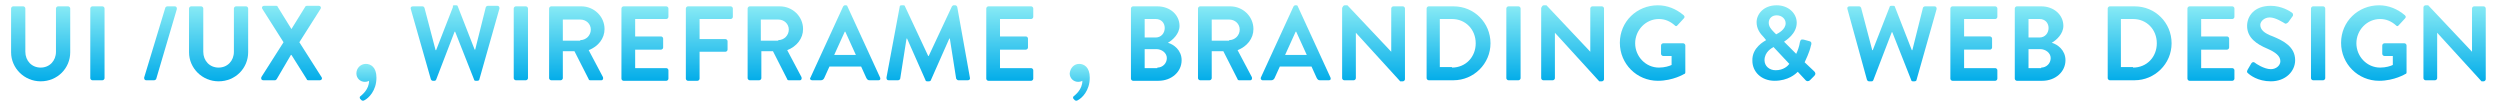 <?xml version="1.0" encoding="utf-8"?>
<!-- Generator: Adobe Illustrator 19.2.1, SVG Export Plug-In . SVG Version: 6.00 Build 0)  -->
<svg version="1.1" id="Layer_1" xmlns="http://www.w3.org/2000/svg" xmlns:xlink="http://www.w3.org/1999/xlink" x="0px" y="0px"
	 viewBox="0 0 473.5 19.2" style="enable-background:new 0 0 473.5 19.2;" xml:space="preserve">
<style type="text/css">
	.st0{fill:url(#SVGID_1_);}
	.st1{fill:url(#SVGID_2_);}
	.st2{fill:url(#SVGID_3_);}
	.st3{fill:url(#SVGID_4_);}
	.st4{fill:url(#SVGID_5_);}
	.st5{fill:url(#SVGID_6_);}
	.st6{fill:url(#SVGID_7_);}
	.st7{fill:url(#SVGID_8_);}
	.st8{fill:url(#SVGID_9_);}
	.st9{fill:url(#SVGID_10_);}
	.st10{fill:url(#SVGID_11_);}
	.st11{fill:url(#SVGID_12_);}
	.st12{fill:url(#SVGID_13_);}
	.st13{fill:url(#SVGID_14_);}
	.st14{fill:url(#SVGID_15_);}
	.st15{fill:url(#SVGID_16_);}
	.st16{fill:url(#SVGID_17_);}
	.st17{fill:url(#SVGID_18_);}
	.st18{fill:url(#SVGID_19_);}
	.st19{fill:url(#SVGID_20_);}
	.st20{fill:url(#SVGID_21_);}
	.st21{fill:url(#SVGID_22_);}
	.st22{fill:url(#SVGID_23_);}
	.st23{fill:url(#SVGID_24_);}
	.st24{fill:url(#SVGID_25_);}
	.st25{fill:url(#SVGID_26_);}
	.st26{fill:url(#SVGID_27_);}
	.st27{fill:url(#SVGID_28_);}
	.st28{fill:url(#SVGID_29_);}
	.st29{fill:url(#SVGID_30_);}
	.st30{fill:url(#SVGID_31_);}
	.st31{fill:url(#SVGID_32_);}
	.st32{fill:url(#SVGID_33_);}
	.st33{fill:url(#SVGID_34_);}
</style>
<g>
	<linearGradient id="SVGID_1_" gradientUnits="userSpaceOnUse" x1="7.692" y1="15.41" x2="7.692" y2="1.207">
		<stop  offset="0" style="stop-color:#04ADE9"/>
		<stop  offset="1" style="stop-color:#87EAF5"/>
	</linearGradient>
	<path class="st0" d="M2.1,1.6c0-0.2,0.2-0.4,0.4-0.4h1.9c0.2,0,0.4,0.2,0.4,0.4v8.2c0,1.7,1.2,3,2.9,3s2.9-1.3,2.9-3V1.6
		c0-0.2,0.2-0.4,0.4-0.4h1.9c0.2,0,0.4,0.2,0.4,0.4v8.3c0,3-2.4,5.5-5.6,5.5c-3.1,0-5.6-2.5-5.6-5.5V1.6z"/>
	<linearGradient id="SVGID_2_" gradientUnits="userSpaceOnUse" x1="18.411" y1="15.21" x2="18.411" y2="1.207">
		<stop  offset="0" style="stop-color:#04ADE9"/>
		<stop  offset="1" style="stop-color:#87EAF5"/>
	</linearGradient>
	<path class="st1" d="M17.1,1.6c0-0.2,0.2-0.4,0.4-0.4h1.9c0.2,0,0.4,0.2,0.4,0.4v13.2c0,0.2-0.2,0.4-0.4,0.4h-1.9
		c-0.2,0-0.4-0.2-0.4-0.4V1.6z"/>
	<linearGradient id="SVGID_3_" gradientUnits="userSpaceOnUse" x1="30.382" y1="15.21" x2="30.382" y2="1.207">
		<stop  offset="0" style="stop-color:#04ADE9"/>
		<stop  offset="1" style="stop-color:#87EAF5"/>
	</linearGradient>
	<path class="st2" d="M31.3,1.5c0-0.1,0.2-0.3,0.4-0.3h1.4c0.3,0,0.4,0.2,0.4,0.5l-3.9,13.2c0,0.1-0.2,0.3-0.4,0.3h-1.5
		c-0.3,0-0.4-0.2-0.4-0.5L31.3,1.5z"/>
	<linearGradient id="SVGID_4_" gradientUnits="userSpaceOnUse" x1="41.412" y1="15.41" x2="41.412" y2="1.207">
		<stop  offset="0" style="stop-color:#04ADE9"/>
		<stop  offset="1" style="stop-color:#87EAF5"/>
	</linearGradient>
	<path class="st3" d="M35.8,1.6c0-0.2,0.2-0.4,0.4-0.4h1.9c0.2,0,0.4,0.2,0.4,0.4v8.2c0,1.7,1.2,3,2.9,3c1.7,0,2.9-1.3,2.9-3V1.6
		c0-0.2,0.2-0.4,0.4-0.4h1.9c0.2,0,0.4,0.2,0.4,0.4v8.3c0,3-2.4,5.5-5.6,5.5c-3.1,0-5.6-2.5-5.6-5.5V1.6z"/>
	<linearGradient id="SVGID_5_" gradientUnits="userSpaceOnUse" x1="55.262" y1="15.21" x2="55.262" y2="1.207">
		<stop  offset="0" style="stop-color:#04ADE9"/>
		<stop  offset="1" style="stop-color:#87EAF5"/>
	</linearGradient>
	<path class="st4" d="M53.7,8l-4-6.3c-0.2-0.3,0-0.6,0.3-0.6h2.3c0.2,0,0.3,0.1,0.3,0.2l2.6,4.2h0l2.6-4.2c0-0.1,0.2-0.2,0.3-0.2
		h2.3c0.3,0,0.5,0.3,0.3,0.6l-4,6.3l4.2,6.6c0.2,0.3,0,0.6-0.3,0.6h-2.2c-0.2,0-0.3-0.1-0.3-0.2l-2.9-4.6h-0.1L52.4,15
		c-0.1,0.1-0.2,0.2-0.3,0.2h-2.2c-0.4,0-0.5-0.3-0.4-0.6L53.7,8z"/>
	<linearGradient id="SVGID_6_" gradientUnits="userSpaceOnUse" x1="69.411" y1="19.163" x2="69.411" y2="12.129">
		<stop  offset="0" style="stop-color:#04ADE9"/>
		<stop  offset="1" style="stop-color:#87EAF5"/>
	</linearGradient>
	<path class="st5" d="M69.3,12.1c0.9,0,2,0.6,2,2.6c0,2.5-1.5,3.9-2.3,4.3c-0.2,0.1-0.3,0.1-0.5,0l-0.3-0.3
		c-0.1-0.2-0.1-0.4,0.1-0.5c0.2-0.2,1.6-1.2,1.6-2.9c0,0-0.3,0.2-0.8,0.2c-0.9,0-1.6-0.7-1.6-1.6C67.5,12.9,68.3,12.1,69.3,12.1z"/>
	<linearGradient id="SVGID_7_" gradientUnits="userSpaceOnUse" x1="86.192" y1="15.41" x2="86.192" y2="1.007">
		<stop  offset="0" style="stop-color:#04ADE9"/>
		<stop  offset="1" style="stop-color:#87EAF5"/>
	</linearGradient>
	<path class="st6" d="M77.8,1.7c-0.1-0.3,0.1-0.5,0.4-0.5H80c0.2,0,0.3,0.1,0.4,0.3l2.1,8h0.1l3.2-8.2C85.7,1.1,85.8,1,86,1h0.4
		c0.2,0,0.3,0.1,0.3,0.2l3.2,8.2H90l2-8c0-0.1,0.2-0.3,0.4-0.3h1.8c0.3,0,0.4,0.2,0.4,0.5l-3.8,13.4c0,0.2-0.2,0.3-0.4,0.3h-0.3
		c-0.2,0-0.3-0.1-0.3-0.2l-3.6-9.1h-0.1l-3.5,9.1c-0.1,0.1-0.1,0.2-0.3,0.2h-0.3c-0.2,0-0.3-0.1-0.4-0.3L77.8,1.7z"/>
	<linearGradient id="SVGID_8_" gradientUnits="userSpaceOnUse" x1="98.65" y1="15.21" x2="98.65" y2="1.207">
		<stop  offset="0" style="stop-color:#04ADE9"/>
		<stop  offset="1" style="stop-color:#87EAF5"/>
	</linearGradient>
	<path class="st7" d="M97.3,1.6c0-0.2,0.2-0.4,0.4-0.4h1.9c0.2,0,0.4,0.2,0.4,0.4v13.2c0,0.2-0.2,0.4-0.4,0.4h-1.9
		c-0.2,0-0.4-0.2-0.4-0.4V1.6z"/>
	<linearGradient id="SVGID_9_" gradientUnits="userSpaceOnUse" x1="109.231" y1="15.21" x2="109.231" y2="1.207">
		<stop  offset="0" style="stop-color:#04ADE9"/>
		<stop  offset="1" style="stop-color:#87EAF5"/>
	</linearGradient>
	<path class="st8" d="M104,1.6c0-0.2,0.2-0.4,0.4-0.4h5.7c2.4,0,4.4,1.9,4.4,4.3c0,1.8-1.2,3.3-3,4l2.7,5.1c0.1,0.3,0,0.6-0.3,0.6
		h-2.1c-0.2,0-0.3-0.1-0.3-0.2l-2.7-5.3h-2.2v5.1c0,0.2-0.2,0.4-0.4,0.4h-1.8c-0.2,0-0.4-0.2-0.4-0.4V1.6z M109.9,7.6
		c1.1,0,2-0.9,2-2c0-1.1-0.9-1.9-2-1.9h-3.3v4H109.9z"/>
	<linearGradient id="SVGID_10_" gradientUnits="userSpaceOnUse" x1="122.17" y1="15.21" x2="122.17" y2="1.207">
		<stop  offset="0" style="stop-color:#04ADE9"/>
		<stop  offset="1" style="stop-color:#87EAF5"/>
	</linearGradient>
	<path class="st9" d="M117.7,1.6c0-0.2,0.2-0.4,0.4-0.4h8.1c0.2,0,0.4,0.2,0.4,0.4v1.6c0,0.2-0.2,0.4-0.4,0.4h-5.9v3.3h4.9
		c0.2,0,0.4,0.2,0.4,0.4v1.7c0,0.2-0.2,0.4-0.4,0.4h-4.9v3.5h5.9c0.2,0,0.4,0.2,0.4,0.4v1.6c0,0.2-0.2,0.4-0.4,0.4h-8.1
		c-0.2,0-0.4-0.2-0.4-0.4V1.6z"/>
	<linearGradient id="SVGID_11_" gradientUnits="userSpaceOnUse" x1="134.33" y1="15.21" x2="134.33" y2="1.207">
		<stop  offset="0" style="stop-color:#04ADE9"/>
		<stop  offset="1" style="stop-color:#87EAF5"/>
	</linearGradient>
	<path class="st10" d="M129.9,1.6c0-0.2,0.2-0.4,0.4-0.4h8.1c0.2,0,0.4,0.2,0.4,0.4v1.6c0,0.2-0.2,0.4-0.4,0.4h-5.9v3.8h4.9
		c0.2,0,0.4,0.2,0.4,0.4v1.6c0,0.2-0.2,0.4-0.4,0.4h-4.9v5.1c0,0.2-0.2,0.4-0.4,0.4h-1.8c-0.2,0-0.4-0.2-0.4-0.4V1.6z"/>
	<linearGradient id="SVGID_12_" gradientUnits="userSpaceOnUse" x1="146.79" y1="15.21" x2="146.79" y2="1.207">
		<stop  offset="0" style="stop-color:#04ADE9"/>
		<stop  offset="1" style="stop-color:#87EAF5"/>
	</linearGradient>
	<path class="st11" d="M141.6,1.6c0-0.2,0.2-0.4,0.4-0.4h5.7c2.4,0,4.4,1.9,4.4,4.3c0,1.8-1.2,3.3-3,4l2.7,5.1
		c0.1,0.3,0,0.6-0.3,0.6h-2.1c-0.2,0-0.3-0.1-0.3-0.2l-2.7-5.3h-2.2v5.1c0,0.2-0.2,0.4-0.4,0.4h-1.8c-0.2,0-0.4-0.2-0.4-0.4V1.6z
		 M147.4,7.6c1.1,0,2-0.9,2-2c0-1.1-0.9-1.9-2-1.9h-3.3v4H147.4z"/>
	<linearGradient id="SVGID_13_" gradientUnits="userSpaceOnUse" x1="160.09" y1="15.21" x2="160.09" y2="1.007">
		<stop  offset="0" style="stop-color:#04ADE9"/>
		<stop  offset="1" style="stop-color:#87EAF5"/>
	</linearGradient>
	<path class="st12" d="M153.5,14.7l6.2-13.5c0.1-0.1,0.2-0.2,0.3-0.2h0.2c0.2,0,0.3,0.1,0.3,0.2l6.2,13.5c0.1,0.3,0,0.5-0.3,0.5
		h-1.7c-0.3,0-0.4-0.1-0.6-0.4l-1-2.2h-6l-1,2.2c-0.1,0.2-0.3,0.4-0.6,0.4h-1.7C153.5,15.2,153.3,14.9,153.5,14.7z M162.1,10.4
		l-2-4.4H160l-2,4.4H162.1z"/>
	<linearGradient id="SVGID_14_" gradientUnits="userSpaceOnUse" x1="175.844" y1="15.41" x2="175.844" y2="1.007">
		<stop  offset="0" style="stop-color:#04ADE9"/>
		<stop  offset="1" style="stop-color:#87EAF5"/>
	</linearGradient>
	<path class="st13" d="M170.4,1.3c0-0.2,0.1-0.3,0.4-0.3h0.3c0.2,0,0.3,0.1,0.3,0.2l4.4,9.4c0,0,0,0,0.1,0l4.4-9.4
		c0.1-0.1,0.2-0.2,0.3-0.2h0.3c0.2,0,0.3,0.1,0.4,0.3l2.4,13.4c0.1,0.3-0.1,0.5-0.4,0.5h-1.8c-0.2,0-0.3-0.2-0.4-0.3l-1.2-7.6
		c0,0-0.1,0-0.1,0l-3.5,7.9c0,0.1-0.2,0.2-0.3,0.2h-0.4c-0.2,0-0.3-0.1-0.3-0.2l-3.5-7.9c0,0,0,0-0.1,0l-1.2,7.6
		c0,0.1-0.2,0.3-0.4,0.3h-1.8c-0.3,0-0.4-0.2-0.4-0.5L170.4,1.3z"/>
	<linearGradient id="SVGID_15_" gradientUnits="userSpaceOnUse" x1="191.25" y1="15.21" x2="191.25" y2="1.207">
		<stop  offset="0" style="stop-color:#04ADE9"/>
		<stop  offset="1" style="stop-color:#87EAF5"/>
	</linearGradient>
	<path class="st14" d="M186.8,1.6c0-0.2,0.2-0.4,0.4-0.4h8.1c0.2,0,0.4,0.2,0.4,0.4v1.6c0,0.2-0.2,0.4-0.4,0.4h-5.9v3.3h4.9
		c0.2,0,0.4,0.2,0.4,0.4v1.7c0,0.2-0.2,0.4-0.4,0.4h-4.9v3.5h5.9c0.2,0,0.4,0.2,0.4,0.4v1.6c0,0.2-0.2,0.4-0.4,0.4h-8.1
		c-0.2,0-0.4-0.2-0.4-0.4V1.6z"/>
	<linearGradient id="SVGID_16_" gradientUnits="userSpaceOnUse" x1="204.569" y1="19.163" x2="204.569" y2="12.129">
		<stop  offset="0" style="stop-color:#04ADE9"/>
		<stop  offset="1" style="stop-color:#87EAF5"/>
	</linearGradient>
	<path class="st15" d="M204.4,12.1c0.9,0,2,0.6,2,2.6c0,2.5-1.5,3.9-2.3,4.3c-0.2,0.1-0.3,0.1-0.5,0l-0.3-0.3
		c-0.1-0.2-0.1-0.4,0.1-0.5c0.2-0.2,1.6-1.2,1.6-2.9c0,0-0.3,0.2-0.8,0.2c-0.9,0-1.6-0.7-1.6-1.6C202.7,12.9,203.4,12.1,204.4,12.1z
		"/>
	<linearGradient id="SVGID_17_" gradientUnits="userSpaceOnUse" x1="218.969" y1="15.21" x2="218.969" y2="1.207">
		<stop  offset="0" style="stop-color:#04ADE9"/>
		<stop  offset="1" style="stop-color:#87EAF5"/>
	</linearGradient>
	<path class="st16" d="M214.2,1.6c0-0.2,0.2-0.4,0.4-0.4h4.6c2.4,0,4.2,1.6,4.2,3.7c0,1.5-1.3,2.7-2.2,3.2c1.1,0.3,2.6,1.4,2.6,3.3
		c0,2.2-1.9,3.9-4.4,3.9h-4.8c-0.2,0-0.4-0.2-0.4-0.4V1.6z M218.9,7.1c1,0,1.7-0.8,1.7-1.8c0-1-0.7-1.7-1.7-1.7h-2.1v3.5H218.9z
		 M219.2,12.8c1,0,1.8-0.8,1.8-1.8c0-1-1-1.7-2-1.7h-2.2v3.6H219.2z"/>
	<linearGradient id="SVGID_18_" gradientUnits="userSpaceOnUse" x1="232.149" y1="15.21" x2="232.149" y2="1.207">
		<stop  offset="0" style="stop-color:#04ADE9"/>
		<stop  offset="1" style="stop-color:#87EAF5"/>
	</linearGradient>
	<path class="st17" d="M226.9,1.6c0-0.2,0.2-0.4,0.4-0.4h5.7c2.4,0,4.4,1.9,4.4,4.3c0,1.8-1.2,3.3-3,4l2.7,5.1
		c0.1,0.3,0,0.6-0.3,0.6h-2.1c-0.2,0-0.3-0.1-0.3-0.2l-2.7-5.3h-2.2v5.1c0,0.2-0.2,0.4-0.4,0.4h-1.8c-0.2,0-0.4-0.2-0.4-0.4V1.6z
		 M232.8,7.6c1.1,0,2-0.9,2-2c0-1.1-0.9-1.9-2-1.9h-3.3v4H232.8z"/>
	<linearGradient id="SVGID_19_" gradientUnits="userSpaceOnUse" x1="245.449" y1="15.21" x2="245.449" y2="1.007">
		<stop  offset="0" style="stop-color:#04ADE9"/>
		<stop  offset="1" style="stop-color:#87EAF5"/>
	</linearGradient>
	<path class="st18" d="M238.8,14.7L245,1.2c0.1-0.1,0.2-0.2,0.3-0.2h0.2c0.2,0,0.3,0.1,0.3,0.2l6.2,13.5c0.1,0.3,0,0.5-0.3,0.5H250
		c-0.3,0-0.4-0.1-0.6-0.4l-1-2.2h-6l-1,2.2c-0.1,0.2-0.3,0.4-0.6,0.4h-1.7C238.9,15.2,238.7,14.9,238.8,14.7z M247.5,10.4l-2-4.4
		h-0.1l-2,4.4H247.5z"/>
	<linearGradient id="SVGID_20_" gradientUnits="userSpaceOnUse" x1="260.209" y1="15.41" x2="260.209" y2="1.007">
		<stop  offset="0" style="stop-color:#04ADE9"/>
		<stop  offset="1" style="stop-color:#87EAF5"/>
	</linearGradient>
	<path class="st19" d="M254.3,1.4c0-0.2,0.2-0.4,0.4-0.4h0.5l8.3,8.8h0V1.6c0-0.2,0.2-0.4,0.4-0.4h1.8c0.2,0,0.4,0.2,0.4,0.4V15
		c0,0.2-0.2,0.4-0.4,0.4h-0.5l-8.4-9.2h0v8.6c0,0.2-0.2,0.4-0.4,0.4h-1.8c-0.2,0-0.4-0.2-0.4-0.4V1.4z"/>
	<linearGradient id="SVGID_21_" gradientUnits="userSpaceOnUse" x1="276.219" y1="15.21" x2="276.219" y2="1.207">
		<stop  offset="0" style="stop-color:#04ADE9"/>
		<stop  offset="1" style="stop-color:#87EAF5"/>
	</linearGradient>
	<path class="st20" d="M270.2,1.6c0-0.2,0.2-0.4,0.4-0.4h4.7c3.9,0,7,3.1,7,7c0,3.9-3.2,7-7,7h-4.7c-0.2,0-0.4-0.2-0.4-0.4V1.6z
		 M275,12.8c2.6,0,4.5-2,4.5-4.6c0-2.6-1.9-4.6-4.5-4.6h-2.3v9.1H275z"/>
	<linearGradient id="SVGID_22_" gradientUnits="userSpaceOnUse" x1="286.627" y1="15.21" x2="286.627" y2="1.207">
		<stop  offset="0" style="stop-color:#04ADE9"/>
		<stop  offset="1" style="stop-color:#87EAF5"/>
	</linearGradient>
	<path class="st21" d="M285.3,1.6c0-0.2,0.2-0.4,0.4-0.4h1.9c0.2,0,0.4,0.2,0.4,0.4v13.2c0,0.2-0.2,0.4-0.4,0.4h-1.9
		c-0.2,0-0.4-0.2-0.4-0.4V1.6z"/>
	<linearGradient id="SVGID_23_" gradientUnits="userSpaceOnUse" x1="297.888" y1="15.41" x2="297.888" y2="1.007">
		<stop  offset="0" style="stop-color:#04ADE9"/>
		<stop  offset="1" style="stop-color:#87EAF5"/>
	</linearGradient>
	<path class="st22" d="M292,1.4c0-0.2,0.2-0.4,0.4-0.4h0.5l8.3,8.8h0V1.6c0-0.2,0.2-0.4,0.4-0.4h1.8c0.2,0,0.4,0.2,0.4,0.4V15
		c0,0.2-0.2,0.4-0.4,0.4h-0.5l-8.4-9.2h0v8.6c0,0.2-0.2,0.4-0.4,0.4h-1.8c-0.2,0-0.4-0.2-0.4-0.4V1.4z"/>
	<linearGradient id="SVGID_24_" gradientUnits="userSpaceOnUse" x1="312.988" y1="15.39" x2="312.988" y2="1.007">
		<stop  offset="0" style="stop-color:#04ADE9"/>
		<stop  offset="1" style="stop-color:#87EAF5"/>
	</linearGradient>
	<path class="st23" d="M314,1c1.8,0,3.5,0.7,4.9,1.9c0.2,0.2,0.2,0.4,0,0.6l-1.2,1.3c-0.2,0.2-0.3,0.2-0.5,0c-0.9-0.8-1.9-1.2-3-1.2
		c-2.5,0-4.5,2.1-4.5,4.6c0,2.5,2,4.6,4.5,4.6c1.1,0,2-0.3,2.4-0.5v-1.7h-1.6c-0.2,0-0.4-0.2-0.4-0.4V8.6c0-0.2,0.2-0.4,0.4-0.4h3.8
		c0.2,0,0.4,0.2,0.4,0.4v5.1c0,0.2-0.1,0.3-0.2,0.3c0,0-2.1,1.3-5,1.3c-4,0-7.2-3.2-7.2-7.2S310,1,314,1z"/>
	<linearGradient id="SVGID_25_" gradientUnits="userSpaceOnUse" x1="337.784" y1="15.41" x2="337.784" y2="1.007">
		<stop  offset="0" style="stop-color:#04ADE9"/>
		<stop  offset="1" style="stop-color:#87EAF5"/>
	</linearGradient>
	<path class="st24" d="M334.5,7.6L334.5,7.6l-0.4-0.5c-0.8-0.8-1.4-1.7-1.4-2.9c0-1.5,1.3-3.2,3.8-3.2c2.2,0,3.8,1.5,3.8,3.3
		c0,2.1-2,3.3-2.4,3.6l2.3,2.3c0.3-0.6,0.6-1.5,0.7-2.2c0.1-0.4,0.2-0.6,0.7-0.5l1.1,0.3c0.5,0.1,0.4,0.6,0.3,0.8
		c-0.3,1.4-1,2.7-1.2,3.2l1.8,1.7c0.2,0.2,0.4,0.5,0,0.9l-0.8,0.8c-0.2,0.2-0.6,0.3-0.9-0.1l-1.4-1.5c-0.4,0.4-1.8,1.7-4.4,1.7
		c-2.5,0-4.2-1.7-4.2-3.8C331.8,9,334.2,7.8,334.5,7.6z M336.3,13.3c1.5,0,2.3-0.8,2.6-1.2l-3-3.2c-0.3,0.2-1.7,0.9-1.7,2.5
		C334.2,12.5,335.1,13.3,336.3,13.3z M338.2,4.4c0-0.8-0.7-1.5-1.7-1.5c-0.9,0-1.5,0.6-1.5,1.4c0,0.7,0.4,1.2,1,1.8l0.4,0.4
		C336.8,6.3,338.2,5.6,338.2,4.4z"/>
	<linearGradient id="SVGID_26_" gradientUnits="userSpaceOnUse" x1="358.288" y1="15.41" x2="358.288" y2="1.007">
		<stop  offset="0" style="stop-color:#04ADE9"/>
		<stop  offset="1" style="stop-color:#87EAF5"/>
	</linearGradient>
	<path class="st25" d="M349.9,1.7c-0.1-0.3,0.1-0.5,0.4-0.5h1.8c0.2,0,0.3,0.1,0.4,0.3l2.1,8h0.1l3.2-8.2c0-0.1,0.1-0.2,0.3-0.2h0.4
		c0.2,0,0.3,0.1,0.3,0.2l3.2,8.2h0.1l2-8c0-0.1,0.2-0.3,0.4-0.3h1.8c0.3,0,0.4,0.2,0.4,0.5l-3.8,13.4c0,0.2-0.2,0.3-0.4,0.3h-0.3
		c-0.2,0-0.3-0.1-0.3-0.2l-3.6-9.1h-0.1l-3.5,9.1c-0.1,0.1-0.1,0.2-0.3,0.2H354c-0.2,0-0.3-0.1-0.4-0.3L349.9,1.7z"/>
	<linearGradient id="SVGID_27_" gradientUnits="userSpaceOnUse" x1="373.887" y1="15.21" x2="373.887" y2="1.207">
		<stop  offset="0" style="stop-color:#04ADE9"/>
		<stop  offset="1" style="stop-color:#87EAF5"/>
	</linearGradient>
	<path class="st26" d="M369.4,1.6c0-0.2,0.2-0.4,0.4-0.4h8.1c0.2,0,0.4,0.2,0.4,0.4v1.6c0,0.2-0.2,0.4-0.4,0.4H372v3.3h4.9
		c0.2,0,0.4,0.2,0.4,0.4v1.7c0,0.2-0.2,0.4-0.4,0.4H372v3.5h5.9c0.2,0,0.4,0.2,0.4,0.4v1.6c0,0.2-0.2,0.4-0.4,0.4h-8.1
		c-0.2,0-0.4-0.2-0.4-0.4V1.6z"/>
	<linearGradient id="SVGID_28_" gradientUnits="userSpaceOnUse" x1="386.387" y1="15.21" x2="386.387" y2="1.207">
		<stop  offset="0" style="stop-color:#04ADE9"/>
		<stop  offset="1" style="stop-color:#87EAF5"/>
	</linearGradient>
	<path class="st27" d="M381.6,1.6c0-0.2,0.2-0.4,0.4-0.4h4.6c2.4,0,4.2,1.6,4.2,3.7c0,1.5-1.3,2.7-2.2,3.2c1.1,0.3,2.6,1.4,2.6,3.3
		c0,2.2-1.9,3.9-4.4,3.9H382c-0.2,0-0.4-0.2-0.4-0.4V1.6z M386.3,7.1c1,0,1.7-0.8,1.7-1.8c0-1-0.7-1.7-1.7-1.7h-2.1v3.5H386.3z
		 M386.6,12.8c1,0,1.8-0.8,1.8-1.8c0-1-1-1.7-2-1.7h-2.2v3.6H386.6z"/>
	<linearGradient id="SVGID_29_" gradientUnits="userSpaceOnUse" x1="405.217" y1="15.21" x2="405.217" y2="1.207">
		<stop  offset="0" style="stop-color:#04ADE9"/>
		<stop  offset="1" style="stop-color:#87EAF5"/>
	</linearGradient>
	<path class="st28" d="M399.2,1.6c0-0.2,0.2-0.4,0.4-0.4h4.7c3.9,0,7,3.1,7,7c0,3.9-3.2,7-7,7h-4.7c-0.2,0-0.4-0.2-0.4-0.4V1.6z
		 M404,12.8c2.6,0,4.5-2,4.5-4.6c0-2.6-1.9-4.6-4.5-4.6h-2.3v9.1H404z"/>
	<linearGradient id="SVGID_30_" gradientUnits="userSpaceOnUse" x1="418.767" y1="15.21" x2="418.767" y2="1.207">
		<stop  offset="0" style="stop-color:#04ADE9"/>
		<stop  offset="1" style="stop-color:#87EAF5"/>
	</linearGradient>
	<path class="st29" d="M414.3,1.6c0-0.2,0.2-0.4,0.4-0.4h8.1c0.2,0,0.4,0.2,0.4,0.4v1.6c0,0.2-0.2,0.4-0.4,0.4h-5.9v3.3h4.9
		c0.2,0,0.4,0.2,0.4,0.4v1.7c0,0.2-0.2,0.4-0.4,0.4h-4.9v3.5h5.9c0.2,0,0.4,0.2,0.4,0.4v1.6c0,0.2-0.2,0.4-0.4,0.4h-8.1
		c-0.2,0-0.4-0.2-0.4-0.4V1.6z"/>
	<linearGradient id="SVGID_31_" gradientUnits="userSpaceOnUse" x1="430.159" y1="15.41" x2="430.159" y2="1.007">
		<stop  offset="0" style="stop-color:#04ADE9"/>
		<stop  offset="1" style="stop-color:#87EAF5"/>
	</linearGradient>
	<path class="st30" d="M425.7,13.2l0.7-1.2c0.2-0.3,0.5-0.3,0.7-0.1c0.1,0.1,1.7,1.2,3,1.2c1,0,1.8-0.7,1.8-1.5c0-1-0.9-1.7-2.5-2.4
		c-1.9-0.8-3.8-2-3.8-4.3c0-1.8,1.3-3.8,4.5-3.8c2,0,3.6,1,4,1.3c0.2,0.1,0.3,0.5,0.1,0.7l-0.8,1.1c-0.2,0.2-0.5,0.4-0.7,0.2
		c-0.2-0.1-1.7-1.1-2.8-1.1c-1.1,0-1.8,0.8-1.8,1.4c0,0.9,0.7,1.6,2.4,2.2c1.9,0.8,4.2,1.9,4.2,4.5c0,2.1-1.8,4-4.6,4
		c-2.5,0-4-1.2-4.4-1.6C425.6,13.7,425.5,13.6,425.7,13.2z"/>
	<linearGradient id="SVGID_32_" gradientUnits="userSpaceOnUse" x1="439.025" y1="15.21" x2="439.025" y2="1.207">
		<stop  offset="0" style="stop-color:#04ADE9"/>
		<stop  offset="1" style="stop-color:#87EAF5"/>
	</linearGradient>
	<path class="st31" d="M437.7,1.6c0-0.2,0.2-0.4,0.4-0.4h1.9c0.2,0,0.4,0.2,0.4,0.4v13.2c0,0.2-0.2,0.4-0.4,0.4h-1.9
		c-0.2,0-0.4-0.2-0.4-0.4V1.6z"/>
	<linearGradient id="SVGID_33_" gradientUnits="userSpaceOnUse" x1="449.526" y1="15.39" x2="449.526" y2="1.007">
		<stop  offset="0" style="stop-color:#04ADE9"/>
		<stop  offset="1" style="stop-color:#87EAF5"/>
	</linearGradient>
	<path class="st32" d="M450.6,1c1.8,0,3.5,0.7,4.9,1.9c0.2,0.2,0.2,0.4,0,0.6l-1.2,1.3c-0.2,0.2-0.3,0.2-0.5,0
		c-0.9-0.8-1.9-1.2-3-1.2c-2.5,0-4.5,2.1-4.5,4.6c0,2.5,2,4.6,4.5,4.6c1.1,0,2-0.3,2.4-0.5v-1.7h-1.6c-0.2,0-0.4-0.2-0.4-0.4V8.6
		c0-0.2,0.2-0.4,0.4-0.4h3.8c0.2,0,0.4,0.2,0.4,0.4v5.1c0,0.2-0.1,0.3-0.2,0.3c0,0-2.1,1.3-5,1.3c-4,0-7.2-3.2-7.2-7.2
		S446.6,1,450.6,1z"/>
	<linearGradient id="SVGID_34_" gradientUnits="userSpaceOnUse" x1="464.926" y1="15.41" x2="464.926" y2="1.007">
		<stop  offset="0" style="stop-color:#04ADE9"/>
		<stop  offset="1" style="stop-color:#87EAF5"/>
	</linearGradient>
	<path class="st33" d="M459,1.4c0-0.2,0.2-0.4,0.4-0.4h0.5l8.3,8.8h0V1.6c0-0.2,0.2-0.4,0.4-0.4h1.8c0.2,0,0.4,0.2,0.4,0.4V15
		c0,0.2-0.2,0.4-0.4,0.4H470l-8.4-9.2h0v8.6c0,0.2-0.2,0.4-0.4,0.4h-1.8c-0.2,0-0.4-0.2-0.4-0.4V1.4z"/>
</g>
</svg>
